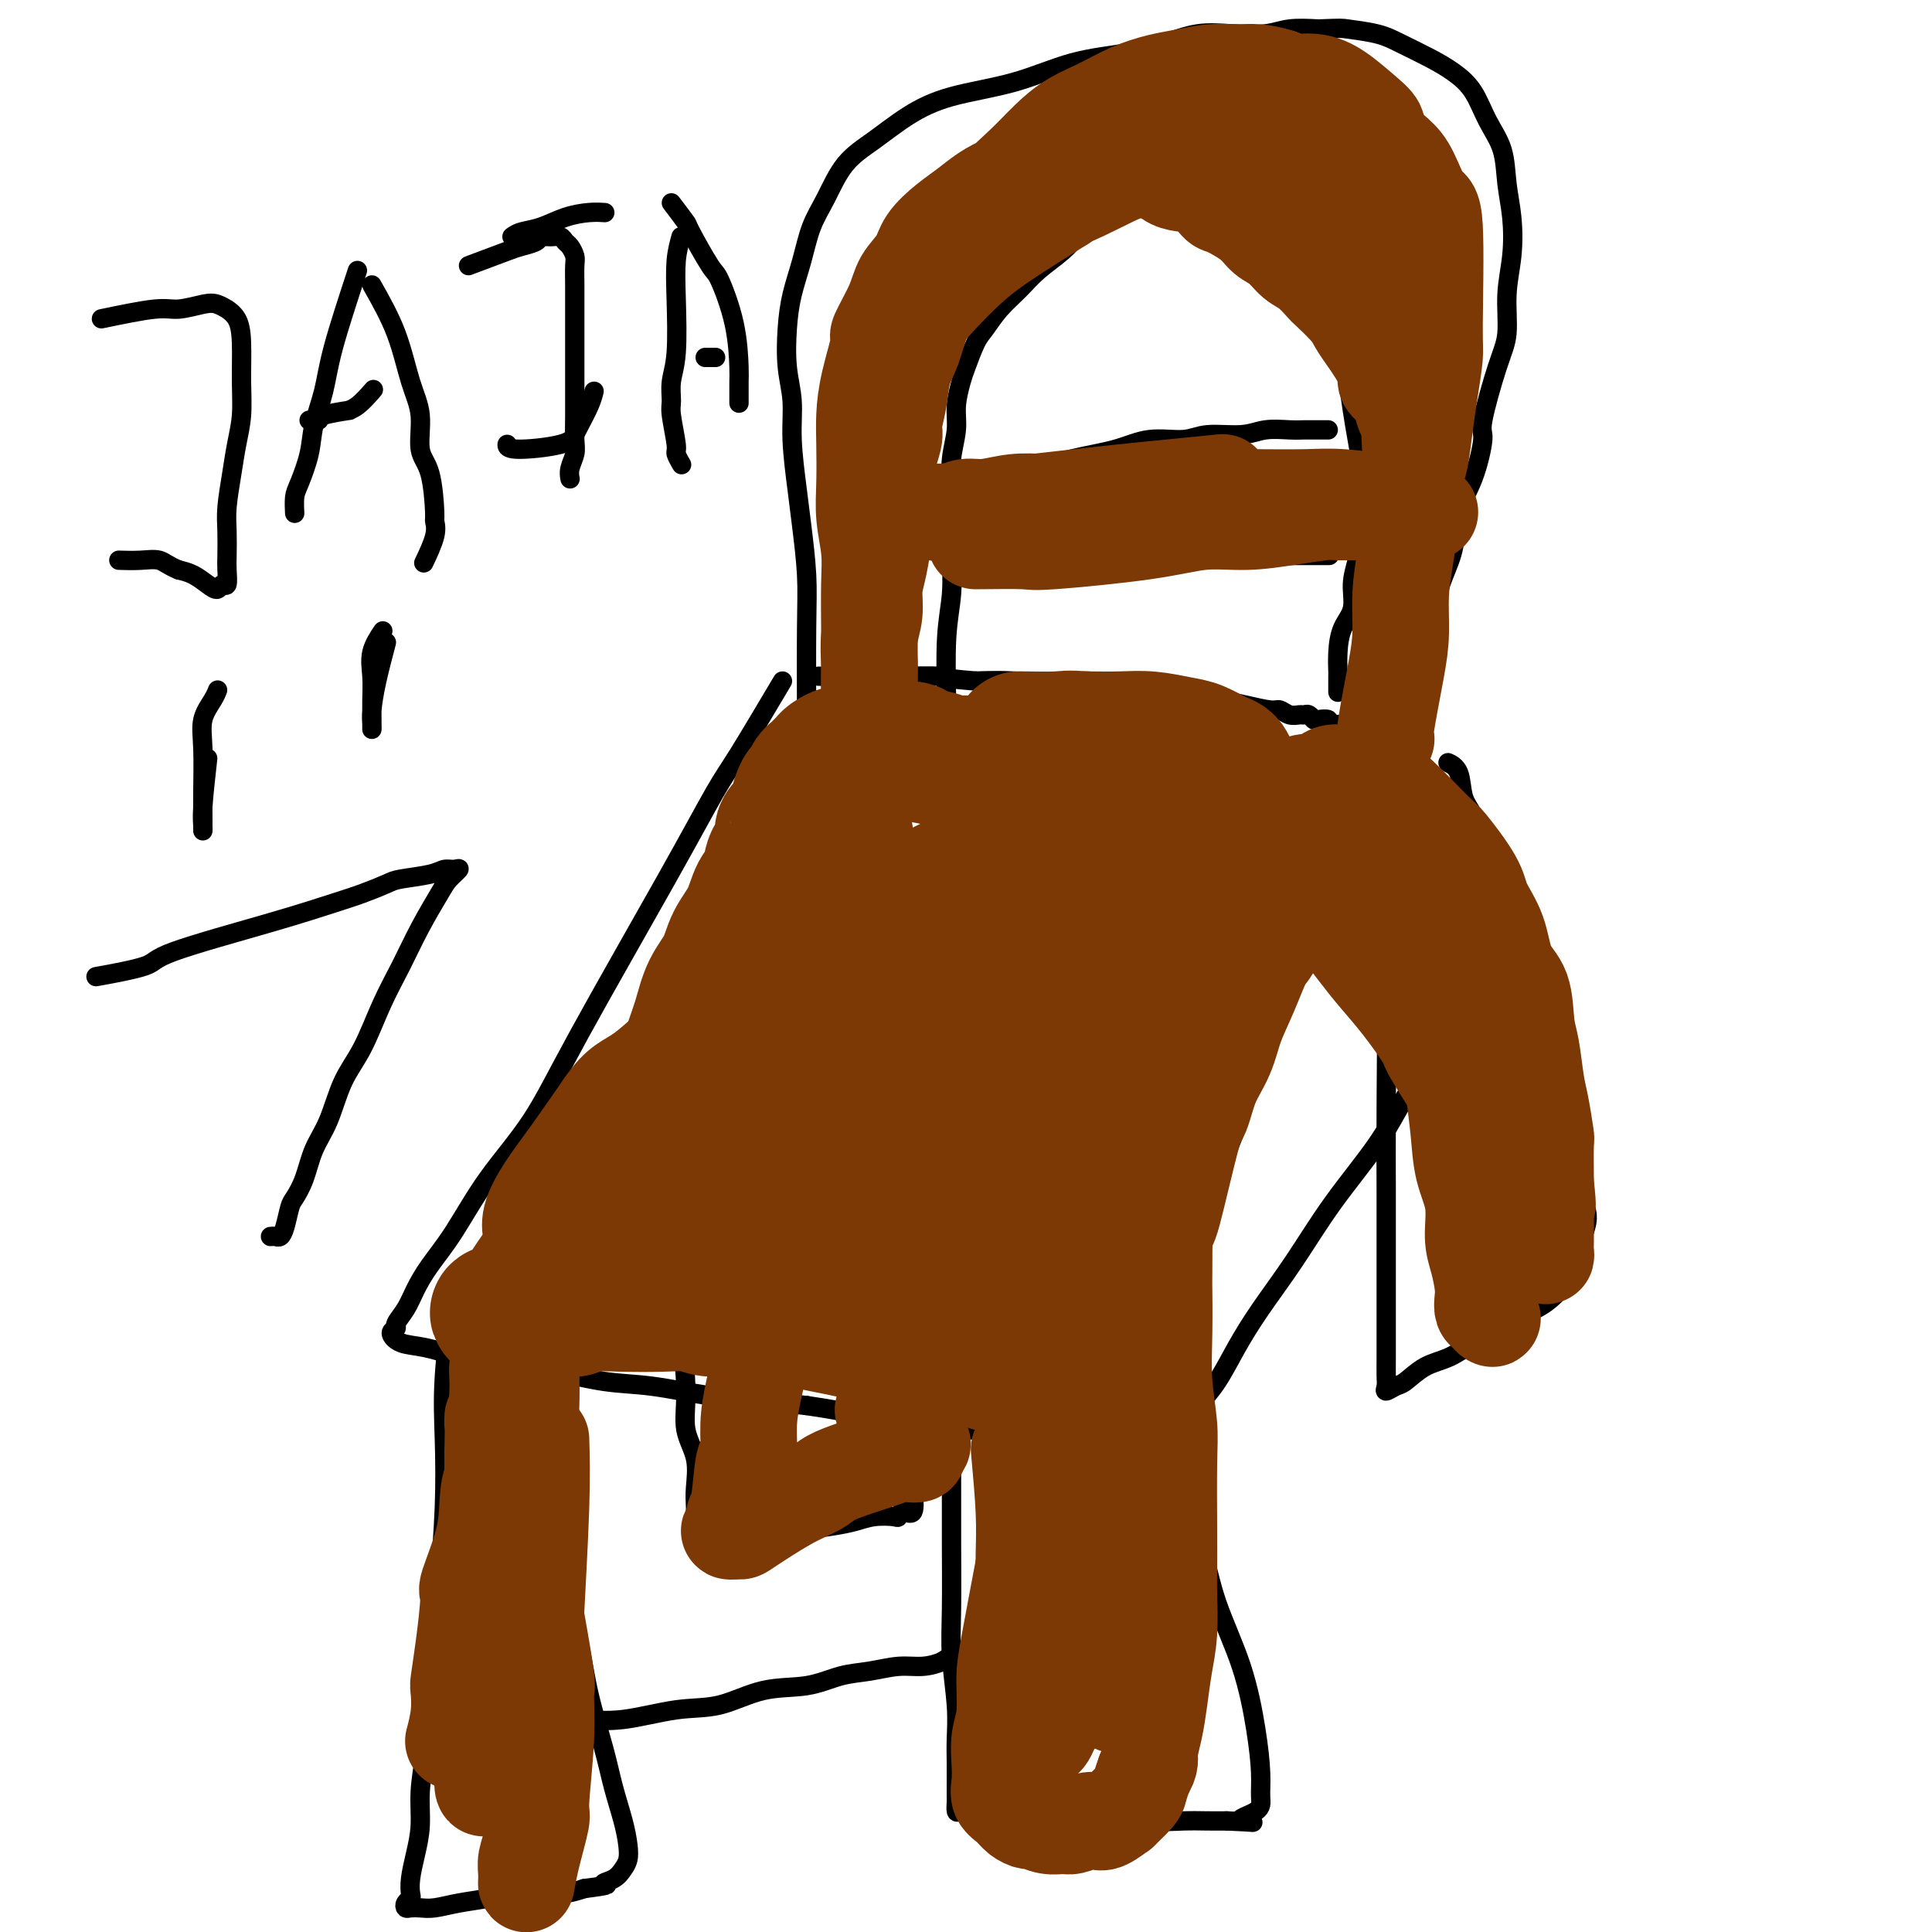 <svg viewBox='0 0 400 400' version='1.1' xmlns='http://www.w3.org/2000/svg' xmlns:xlink='http://www.w3.org/1999/xlink'><g fill='none' stroke='#000000' stroke-width='4' stroke-linecap='round' stroke-linejoin='round'><path d='M162,141c-3.412,5.753 -6.824,11.507 -9,15c-2.176,3.493 -3.115,4.726 -5,8c-1.885,3.274 -4.716,8.590 -10,18c-5.284,9.410 -13.022,22.914 -18,32c-4.978,9.086 -7.196,13.753 -10,18c-2.804,4.247 -6.193,8.075 -9,12c-2.807,3.925 -5.033,7.948 -7,11c-1.967,3.052 -3.674,5.133 -5,7c-1.326,1.867 -2.269,3.522 -3,5c-0.731,1.478 -1.250,2.781 -2,4c-0.750,1.219 -1.733,2.353 -2,3c-0.267,0.647 0.180,0.806 0,1c-0.180,0.194 -0.987,0.423 -1,1c-0.013,0.577 0.767,1.501 2,2c1.233,0.499 2.917,0.571 5,1c2.083,0.429 4.564,1.213 7,2c2.436,0.787 4.826,1.577 8,2c3.174,0.423 7.132,0.481 11,1c3.868,0.519 7.647,1.501 11,2c3.353,0.499 6.280,0.515 10,1c3.720,0.485 8.232,1.438 12,2c3.768,0.562 6.791,0.732 10,1c3.209,0.268 6.605,0.634 10,1'/><path d='M167,291c11.764,1.719 9.174,2.016 10,2c0.826,-0.016 5.069,-0.345 8,0c2.931,0.345 4.550,1.364 7,2c2.450,0.636 5.729,0.888 8,1c2.271,0.112 3.533,0.082 5,0c1.467,-0.082 3.138,-0.217 5,0c1.862,0.217 3.914,0.786 5,1c1.086,0.214 1.207,0.074 2,0c0.793,-0.074 2.257,-0.082 3,0c0.743,0.082 0.764,0.252 1,0c0.236,-0.252 0.688,-0.928 1,-1c0.312,-0.072 0.483,0.460 1,0c0.517,-0.460 1.378,-1.912 2,-3c0.622,-1.088 1.005,-1.813 2,-3c0.995,-1.187 2.602,-2.837 4,-5c1.398,-2.163 2.586,-4.839 4,-7c1.414,-2.161 3.055,-3.806 7,-12c3.945,-8.194 10.193,-22.936 13,-30c2.807,-7.064 2.171,-6.449 3,-9c0.829,-2.551 3.122,-8.267 5,-13c1.878,-4.733 3.340,-8.481 5,-12c1.660,-3.519 3.519,-6.807 5,-10c1.481,-3.193 2.586,-6.290 3,-8c0.414,-1.710 0.138,-2.033 1,-4c0.862,-1.967 2.862,-5.576 4,-8c1.138,-2.424 1.415,-3.661 2,-5c0.585,-1.339 1.477,-2.779 2,-4c0.523,-1.221 0.676,-2.224 1,-3c0.324,-0.776 0.818,-1.324 1,-2c0.182,-0.676 0.052,-1.479 0,-2c-0.052,-0.521 -0.026,-0.761 0,-1'/><path d='M287,155c6.947,-17.334 1.813,-5.169 0,-1c-1.813,4.169 -0.305,0.343 0,-1c0.305,-1.343 -0.593,-0.202 -1,0c-0.407,0.202 -0.324,-0.533 -1,-1c-0.676,-0.467 -2.113,-0.665 -3,-1c-0.887,-0.335 -1.225,-0.808 -2,-1c-0.775,-0.192 -1.986,-0.103 -3,0c-1.014,0.103 -1.830,0.220 -2,0c-0.170,-0.220 0.305,-0.777 0,-1c-0.305,-0.223 -1.390,-0.113 -2,0c-0.610,0.113 -0.743,0.227 -1,0c-0.257,-0.227 -0.636,-0.797 -1,-1c-0.364,-0.203 -0.714,-0.040 -1,0c-0.286,0.040 -0.508,-0.045 -1,0c-0.492,0.045 -1.252,0.219 -2,0c-0.748,-0.219 -1.482,-0.832 -2,-1c-0.518,-0.168 -0.819,0.109 -2,0c-1.181,-0.109 -3.243,-0.603 -5,-1c-1.757,-0.397 -3.211,-0.698 -5,-1c-1.789,-0.302 -3.915,-0.607 -6,-1c-2.085,-0.393 -4.131,-0.876 -7,-1c-2.869,-0.124 -6.563,0.111 -10,0c-3.437,-0.111 -6.618,-0.568 -10,-1c-3.382,-0.432 -6.966,-0.838 -10,-1c-3.034,-0.162 -5.517,-0.081 -8,0'/><path d='M202,141c-8.446,-0.691 -7.063,-0.917 -8,-1c-0.937,-0.083 -4.196,-0.022 -7,0c-2.804,0.022 -5.154,0.006 -7,0c-1.846,-0.006 -3.189,-0.002 -5,0c-1.811,0.002 -4.089,0.000 -5,0c-0.911,-0.000 -0.456,-0.000 0,0'/><path d='M167,150c-0.025,-7.464 -0.049,-14.927 0,-20c0.049,-5.073 0.172,-7.755 0,-11c-0.172,-3.245 -0.638,-7.054 -1,-10c-0.362,-2.946 -0.619,-5.031 -1,-8c-0.381,-2.969 -0.884,-6.823 -1,-10c-0.116,-3.177 0.157,-5.677 0,-8c-0.157,-2.323 -0.745,-4.469 -1,-7c-0.255,-2.531 -0.179,-5.448 0,-8c0.179,-2.552 0.461,-4.741 1,-7c0.539,-2.259 1.335,-4.588 2,-7c0.665,-2.412 1.200,-4.907 2,-7c0.800,-2.093 1.866,-3.786 3,-6c1.134,-2.214 2.336,-4.951 4,-7c1.664,-2.049 3.791,-3.410 6,-5c2.209,-1.590 4.500,-3.409 7,-5c2.500,-1.591 5.209,-2.954 9,-4c3.791,-1.046 8.665,-1.776 13,-3c4.335,-1.224 8.131,-2.941 12,-4c3.869,-1.059 7.812,-1.460 11,-2c3.188,-0.540 5.621,-1.220 8,-2c2.379,-0.780 4.704,-1.659 7,-2c2.296,-0.341 4.564,-0.143 7,0c2.436,0.143 5.040,0.231 7,0c1.960,-0.231 3.274,-0.780 5,-1c1.726,-0.220 3.863,-0.110 6,0'/><path d='M273,6c4.922,-0.193 4.728,-0.177 6,0c1.272,0.177 4.010,0.513 6,1c1.990,0.487 3.231,1.126 5,2c1.769,0.874 4.064,1.985 6,3c1.936,1.015 3.513,1.935 5,3c1.487,1.065 2.885,2.273 4,4c1.115,1.727 1.946,3.971 3,6c1.054,2.029 2.331,3.841 3,6c0.669,2.159 0.730,4.663 1,7c0.270,2.337 0.747,4.505 1,7c0.253,2.495 0.280,5.317 0,8c-0.280,2.683 -0.869,5.228 -1,8c-0.131,2.772 0.195,5.773 0,8c-0.195,2.227 -0.910,3.682 -2,7c-1.090,3.318 -2.553,8.501 -3,11c-0.447,2.499 0.123,2.316 0,4c-0.123,1.684 -0.940,5.237 -2,8c-1.060,2.763 -2.364,4.738 -3,7c-0.636,2.262 -0.605,4.813 -1,7c-0.395,2.187 -1.218,4.010 -2,6c-0.782,1.990 -1.524,4.146 -2,6c-0.476,1.854 -0.688,3.405 -1,5c-0.312,1.595 -0.725,3.236 -1,5c-0.275,1.764 -0.414,3.653 -1,5c-0.586,1.347 -1.621,2.151 -2,3c-0.379,0.849 -0.102,1.743 0,3c0.102,1.257 0.027,2.877 0,4c-0.027,1.123 -0.008,1.749 0,2c0.008,0.251 0.004,0.125 0,0'/><path d='M196,146c-0.113,-5.086 -0.226,-10.172 0,-14c0.226,-3.828 0.792,-6.399 1,-9c0.208,-2.601 0.060,-5.234 0,-8c-0.060,-2.766 -0.031,-5.666 0,-8c0.031,-2.334 0.064,-4.103 0,-6c-0.064,-1.897 -0.225,-3.923 0,-6c0.225,-2.077 0.837,-4.205 1,-6c0.163,-1.795 -0.123,-3.256 0,-5c0.123,-1.744 0.654,-3.772 1,-5c0.346,-1.228 0.508,-1.658 1,-3c0.492,-1.342 1.316,-3.597 2,-5c0.684,-1.403 1.229,-1.953 2,-3c0.771,-1.047 1.769,-2.589 3,-4c1.231,-1.411 2.697,-2.690 4,-4c1.303,-1.310 2.444,-2.653 4,-4c1.556,-1.347 3.529,-2.700 5,-4c1.471,-1.300 2.442,-2.546 3,-3c0.558,-0.454 0.705,-0.114 2,-1c1.295,-0.886 3.739,-2.997 5,-4c1.261,-1.003 1.341,-0.899 2,-1c0.659,-0.101 1.898,-0.409 3,-1c1.102,-0.591 2.066,-1.467 3,-2c0.934,-0.533 1.838,-0.724 3,-1c1.162,-0.276 2.581,-0.638 4,-1'/><path d='M245,38c3.729,-1.645 2.052,-0.258 2,0c-0.052,0.258 1.522,-0.614 3,-1c1.478,-0.386 2.859,-0.286 4,0c1.141,0.286 2.043,0.757 3,1c0.957,0.243 1.971,0.259 3,1c1.029,0.741 2.075,2.207 3,3c0.925,0.793 1.730,0.914 3,2c1.270,1.086 3.004,3.137 4,5c0.996,1.863 1.254,3.537 2,5c0.746,1.463 1.978,2.714 3,5c1.022,2.286 1.832,5.606 2,7c0.168,1.394 -0.305,0.861 0,3c0.305,2.139 1.388,6.952 2,10c0.612,3.048 0.753,4.333 1,6c0.247,1.667 0.599,3.715 1,6c0.401,2.285 0.849,4.805 1,7c0.151,2.195 0.004,4.064 0,6c-0.004,1.936 0.136,3.938 0,6c-0.136,2.062 -0.548,4.186 -1,6c-0.452,1.814 -0.944,3.320 -1,5c-0.056,1.680 0.325,3.533 0,5c-0.325,1.467 -1.355,2.548 -2,4c-0.645,1.452 -0.905,3.275 -1,5c-0.095,1.725 -0.025,3.352 0,4c0.025,0.648 0.007,0.318 0,1c-0.007,0.682 -0.002,2.376 0,3c0.002,0.624 0.001,0.178 0,0c-0.001,-0.178 -0.000,-0.089 0,0'/><path d='M212,98c3.370,-1.104 6.740,-2.209 10,-3c3.260,-0.791 6.409,-1.269 9,-2c2.591,-0.731 4.624,-1.716 7,-2c2.376,-0.284 5.094,0.134 7,0c1.906,-0.134 3.000,-0.821 5,-1c2.000,-0.179 4.906,0.148 7,0c2.094,-0.148 3.377,-0.772 5,-1c1.623,-0.228 3.587,-0.061 5,0c1.413,0.061 2.274,0.016 3,0c0.726,-0.016 1.318,-0.004 2,0c0.682,0.004 1.453,0.001 2,0c0.547,-0.001 0.871,-0.000 1,0c0.129,0.000 0.065,0.000 0,0'/><path d='M189,113c5.084,0.309 10.167,0.619 14,1c3.833,0.381 6.414,0.834 10,1c3.586,0.166 8.176,0.044 12,0c3.824,-0.044 6.883,-0.012 10,0c3.117,0.012 6.292,0.003 9,0c2.708,-0.003 4.948,-0.001 7,0c2.052,0.001 3.916,0.000 6,0c2.084,-0.000 4.387,-0.000 6,0c1.613,0.000 2.535,0.000 4,0c1.465,-0.000 3.471,-0.000 5,0c1.529,0.000 2.580,0.000 3,0c0.420,-0.000 0.210,-0.000 0,0'/><path d='M94,267c-0.839,6.460 -1.678,12.921 -2,18c-0.322,5.079 -0.128,8.778 0,13c0.128,4.222 0.189,8.969 0,14c-0.189,5.031 -0.629,10.346 -1,15c-0.371,4.654 -0.673,8.648 -1,13c-0.327,4.352 -0.679,9.061 -1,13c-0.321,3.939 -0.612,7.106 -1,10c-0.388,2.894 -0.875,5.514 -1,8c-0.125,2.486 0.111,4.837 0,7c-0.111,2.163 -0.569,4.137 -1,6c-0.431,1.863 -0.834,3.613 -1,5c-0.166,1.387 -0.095,2.410 0,3c0.095,0.590 0.213,0.746 0,1c-0.213,0.254 -0.757,0.605 -1,1c-0.243,0.395 -0.185,0.835 0,1c0.185,0.165 0.495,0.056 1,0c0.505,-0.056 1.203,-0.057 2,0c0.797,0.057 1.692,0.173 3,0c1.308,-0.173 3.028,-0.634 5,-1c1.972,-0.366 4.197,-0.637 6,-1c1.803,-0.363 3.184,-0.819 5,-1c1.816,-0.181 4.066,-0.087 6,0c1.934,0.087 3.553,0.168 5,0c1.447,-0.168 2.724,-0.584 4,-1'/><path d='M121,391c6.537,-0.811 4.379,-0.838 4,-1c-0.379,-0.162 1.021,-0.459 2,-1c0.979,-0.541 1.538,-1.325 2,-2c0.462,-0.675 0.826,-1.242 1,-2c0.174,-0.758 0.156,-1.707 0,-3c-0.156,-1.293 -0.450,-2.931 -1,-5c-0.550,-2.069 -1.356,-4.571 -2,-7c-0.644,-2.429 -1.127,-4.787 -2,-8c-0.873,-3.213 -2.136,-7.282 -3,-11c-0.864,-3.718 -1.330,-7.084 -2,-10c-0.670,-2.916 -1.545,-5.380 -2,-8c-0.455,-2.620 -0.490,-5.395 -1,-8c-0.510,-2.605 -1.496,-5.042 -2,-7c-0.504,-1.958 -0.527,-3.439 -1,-6c-0.473,-2.561 -1.395,-6.202 -2,-8c-0.605,-1.798 -0.894,-1.753 -1,-2c-0.106,-0.247 -0.030,-0.785 0,-1c0.030,-0.215 0.015,-0.108 0,0'/><path d='M197,289c0.002,5.539 0.004,11.078 0,16c-0.004,4.922 -0.015,9.229 0,14c0.015,4.771 0.057,10.008 0,14c-0.057,3.992 -0.211,6.738 0,10c0.211,3.262 0.789,7.039 1,10c0.211,2.961 0.057,5.104 0,7c-0.057,1.896 -0.015,3.543 0,5c0.015,1.457 0.004,2.724 0,4c-0.004,1.276 0.001,2.563 0,3c-0.001,0.437 -0.007,0.026 0,0c0.007,-0.026 0.027,0.333 0,1c-0.027,0.667 -0.102,1.643 0,2c0.102,0.357 0.380,0.095 1,0c0.620,-0.095 1.581,-0.021 3,0c1.419,0.021 3.297,-0.009 5,0c1.703,0.009 3.230,0.059 5,0c1.770,-0.059 3.781,-0.226 6,0c2.219,0.226 4.645,0.845 7,1c2.355,0.155 4.639,-0.155 7,0c2.361,0.155 4.798,0.773 7,1c2.202,0.227 4.170,0.061 6,0c1.830,-0.061 3.523,-0.017 5,0c1.477,0.017 2.739,0.009 4,0'/><path d='M254,377c9.176,0.396 4.117,0.388 3,0c-1.117,-0.388 1.708,-1.154 3,-2c1.292,-0.846 1.051,-1.772 1,-3c-0.051,-1.228 0.086,-2.758 0,-5c-0.086,-2.242 -0.397,-5.196 -1,-9c-0.603,-3.804 -1.499,-8.459 -3,-13c-1.501,-4.541 -3.606,-8.967 -5,-13c-1.394,-4.033 -2.075,-7.672 -3,-11c-0.925,-3.328 -2.094,-6.343 -3,-10c-0.906,-3.657 -1.549,-7.954 -2,-11c-0.451,-3.046 -0.710,-4.841 -1,-7c-0.290,-2.159 -0.613,-4.683 -1,-7c-0.387,-2.317 -0.840,-4.428 -1,-6c-0.160,-1.572 -0.029,-2.603 0,-4c0.029,-1.397 -0.044,-3.158 0,-4c0.044,-0.842 0.204,-0.765 0,-1c-0.204,-0.235 -0.773,-0.781 -1,-1c-0.227,-0.219 -0.114,-0.109 0,0'/><path d='M285,165c0.309,7.723 0.619,15.447 1,22c0.381,6.553 0.834,11.936 1,19c0.166,7.064 0.044,15.809 0,23c-0.044,7.191 -0.012,12.828 0,18c0.012,5.172 0.003,9.879 0,14c-0.003,4.121 -0.000,7.657 0,10c0.000,2.343 -0.002,3.494 0,5c0.002,1.506 0.007,3.367 0,5c-0.007,1.633 -0.025,3.039 0,4c0.025,0.961 0.095,1.477 0,2c-0.095,0.523 -0.354,1.053 0,1c0.354,-0.053 1.321,-0.688 2,-1c0.679,-0.312 1.070,-0.300 2,-1c0.930,-0.700 2.401,-2.113 4,-3c1.599,-0.887 3.327,-1.249 5,-2c1.673,-0.751 3.290,-1.891 5,-3c1.710,-1.109 3.511,-2.187 5,-3c1.489,-0.813 2.665,-1.361 4,-2c1.335,-0.639 2.830,-1.370 4,-2c1.170,-0.630 2.015,-1.158 3,-2c0.985,-0.842 2.109,-1.999 3,-3c0.891,-1.001 1.547,-1.846 2,-3c0.453,-1.154 0.701,-2.615 1,-4c0.299,-1.385 0.650,-2.692 1,-4'/><path d='M328,255c1.130,-3.177 0.454,-4.120 0,-6c-0.454,-1.880 -0.688,-4.695 -1,-7c-0.312,-2.305 -0.702,-4.098 -1,-6c-0.298,-1.902 -0.503,-3.913 -1,-6c-0.497,-2.087 -1.287,-4.251 -2,-6c-0.713,-1.749 -1.350,-3.083 -2,-5c-0.650,-1.917 -1.314,-4.416 -2,-7c-0.686,-2.584 -1.395,-5.252 -2,-8c-0.605,-2.748 -1.106,-5.575 -2,-8c-0.894,-2.425 -2.180,-4.446 -3,-7c-0.820,-2.554 -1.174,-5.640 -2,-8c-0.826,-2.360 -2.124,-3.995 -3,-6c-0.876,-2.005 -1.332,-4.380 -2,-6c-0.668,-1.620 -1.550,-2.486 -2,-4c-0.450,-1.514 -0.467,-3.677 -1,-5c-0.533,-1.323 -1.581,-1.807 -2,-2c-0.419,-0.193 -0.210,-0.097 0,0'/><path d='M141,275c0.483,4.728 0.967,9.457 1,13c0.033,3.543 -0.383,5.901 0,8c0.383,2.099 1.566,3.940 2,6c0.434,2.060 0.121,4.341 0,6c-0.121,1.659 -0.048,2.697 0,4c0.048,1.303 0.073,2.871 0,4c-0.073,1.129 -0.244,1.820 0,2c0.244,0.180 0.903,-0.151 1,0c0.097,0.151 -0.367,0.784 0,1c0.367,0.216 1.567,0.016 3,0c1.433,-0.016 3.100,0.150 5,0c1.900,-0.150 4.033,-0.618 6,-1c1.967,-0.382 3.767,-0.677 6,-1c2.233,-0.323 4.899,-0.674 7,-1c2.101,-0.326 3.637,-0.628 5,-1c1.363,-0.372 2.555,-0.814 4,-1c1.445,-0.186 3.144,-0.115 4,0c0.856,0.115 0.868,0.276 1,0c0.132,-0.276 0.382,-0.989 1,-1c0.618,-0.011 1.602,0.679 2,0c0.398,-0.679 0.210,-2.728 0,-4c-0.210,-1.272 -0.441,-1.765 -1,-3c-0.559,-1.235 -1.445,-3.210 -2,-5c-0.555,-1.790 -0.777,-3.395 -1,-5'/><path d='M185,296c-1.193,-3.507 -2.175,-3.775 -3,-5c-0.825,-1.225 -1.491,-3.407 -2,-5c-0.509,-1.593 -0.860,-2.598 -1,-3c-0.140,-0.402 -0.070,-0.201 0,0'/><path d='M111,356c3.060,-0.059 6.121,-0.118 9,0c2.879,0.118 5.577,0.412 9,0c3.423,-0.412 7.572,-1.529 11,-2c3.428,-0.471 6.134,-0.297 9,-1c2.866,-0.703 5.893,-2.283 9,-3c3.107,-0.717 6.294,-0.570 9,-1c2.706,-0.430 4.931,-1.439 7,-2c2.069,-0.561 3.981,-0.676 6,-1c2.019,-0.324 4.145,-0.856 6,-1c1.855,-0.144 3.439,0.101 5,0c1.561,-0.101 3.098,-0.549 4,-1c0.902,-0.451 1.170,-0.904 2,-1c0.830,-0.096 2.224,0.167 3,0c0.776,-0.167 0.936,-0.762 1,-1c0.064,-0.238 0.032,-0.119 0,0'/><path d='M298,216c-2.500,3.801 -5.000,7.603 -7,11c-2.000,3.397 -3.500,6.391 -6,10c-2.500,3.609 -5.998,7.833 -9,12c-3.002,4.167 -5.506,8.277 -8,12c-2.494,3.723 -4.977,7.059 -7,10c-2.023,2.941 -3.588,5.487 -5,8c-1.412,2.513 -2.673,4.992 -4,7c-1.327,2.008 -2.720,3.543 -4,5c-1.280,1.457 -2.446,2.834 -3,4c-0.554,1.166 -0.495,2.122 -1,3c-0.505,0.878 -1.573,1.680 -2,2c-0.427,0.320 -0.214,0.160 0,0'/></g>
<g fill='none' stroke='#7C3805' stroke-width='28' stroke-linecap='round' stroke-linejoin='round'><path d='M202,192c-1.344,2.640 -2.687,5.279 -4,8c-1.313,2.721 -2.594,5.523 -4,8c-1.406,2.477 -2.937,4.630 -4,7c-1.063,2.370 -1.660,4.956 -2,7c-0.340,2.044 -0.425,3.545 -1,5c-0.575,1.455 -1.641,2.863 -2,4c-0.359,1.137 -0.010,2.003 0,3c0.010,0.997 -0.319,2.125 0,3c0.319,0.875 1.288,1.498 2,2c0.712,0.502 1.169,0.884 2,1c0.831,0.116 2.037,-0.033 3,0c0.963,0.033 1.683,0.247 3,0c1.317,-0.247 3.230,-0.957 5,-2c1.770,-1.043 3.398,-2.419 5,-4c1.602,-1.581 3.179,-3.367 5,-5c1.821,-1.633 3.885,-3.114 5,-5c1.115,-1.886 1.279,-4.177 2,-6c0.721,-1.823 1.998,-3.179 3,-5c1.002,-1.821 1.728,-4.108 2,-6c0.272,-1.892 0.092,-3.388 0,-5c-0.092,-1.612 -0.094,-3.341 0,-5c0.094,-1.659 0.283,-3.249 0,-5c-0.283,-1.751 -1.038,-3.664 -2,-5c-0.962,-1.336 -2.132,-2.096 -3,-3c-0.868,-0.904 -1.434,-1.952 -2,-3'/><path d='M215,181c-1.841,-1.875 -2.945,-1.061 -4,-1c-1.055,0.061 -2.061,-0.631 -3,-1c-0.939,-0.369 -1.811,-0.415 -3,0c-1.189,0.415 -2.695,1.292 -4,2c-1.305,0.708 -2.407,1.246 -4,2c-1.593,0.754 -3.675,1.723 -5,3c-1.325,1.277 -1.891,2.863 -3,4c-1.109,1.137 -2.761,1.825 -4,3c-1.239,1.175 -2.064,2.836 -3,4c-0.936,1.164 -1.983,1.832 -3,3c-1.017,1.168 -2.003,2.838 -3,4c-0.997,1.162 -2.003,1.818 -3,3c-0.997,1.182 -1.985,2.891 -3,4c-1.015,1.109 -2.057,1.617 -3,3c-0.943,1.383 -1.787,3.640 -3,5c-1.213,1.360 -2.795,1.823 -4,3c-1.205,1.177 -2.034,3.069 -3,5c-0.966,1.931 -2.069,3.900 -3,5c-0.931,1.100 -1.691,1.330 -3,3c-1.309,1.670 -3.168,4.780 -4,6c-0.832,1.220 -0.638,0.551 -1,1c-0.362,0.449 -1.280,2.018 -2,3c-0.720,0.982 -1.240,1.378 -2,2c-0.760,0.622 -1.758,1.470 -2,2c-0.242,0.530 0.271,0.743 0,1c-0.271,0.257 -1.327,0.559 -2,1c-0.673,0.441 -0.962,1.022 -1,1c-0.038,-0.022 0.175,-0.645 0,-1c-0.175,-0.355 -0.740,-0.442 -1,-1c-0.260,-0.558 -0.217,-1.588 0,-3c0.217,-1.412 0.609,-3.206 1,-5'/><path d='M137,242c-0.250,-2.249 -0.376,-3.373 0,-5c0.376,-1.627 1.254,-3.757 2,-6c0.746,-2.243 1.359,-4.598 2,-7c0.641,-2.402 1.311,-4.851 2,-7c0.689,-2.149 1.396,-3.998 2,-6c0.604,-2.002 1.106,-4.157 2,-6c0.894,-1.843 2.180,-3.374 3,-5c0.820,-1.626 1.174,-3.349 2,-5c0.826,-1.651 2.124,-3.232 3,-5c0.876,-1.768 1.329,-3.723 2,-5c0.671,-1.277 1.559,-1.875 2,-3c0.441,-1.125 0.434,-2.778 1,-4c0.566,-1.222 1.706,-2.013 2,-3c0.294,-0.987 -0.258,-2.170 0,-3c0.258,-0.830 1.326,-1.306 2,-2c0.674,-0.694 0.954,-1.604 1,-2c0.046,-0.396 -0.142,-0.277 0,-1c0.142,-0.723 0.615,-2.288 1,-3c0.385,-0.712 0.681,-0.572 1,-1c0.319,-0.428 0.662,-1.424 1,-2c0.338,-0.576 0.672,-0.733 1,-1c0.328,-0.267 0.651,-0.645 1,-1c0.349,-0.355 0.725,-0.687 1,-1c0.275,-0.313 0.448,-0.606 1,-1c0.552,-0.394 1.484,-0.890 2,-1c0.516,-0.110 0.617,0.167 1,0c0.383,-0.167 1.047,-0.777 2,-1c0.953,-0.223 2.194,-0.060 3,0c0.806,0.060 1.179,0.016 2,0c0.821,-0.016 2.092,-0.005 3,0c0.908,0.005 1.454,0.002 2,0'/><path d='M187,155c2.795,-0.126 2.284,0.557 3,1c0.716,0.443 2.660,0.644 4,1c1.340,0.356 2.077,0.868 3,1c0.923,0.132 2.031,-0.116 3,0c0.969,0.116 1.799,0.594 3,1c1.201,0.406 2.772,0.739 4,1c1.228,0.261 2.114,0.451 3,1c0.886,0.549 1.773,1.457 3,2c1.227,0.543 2.793,0.723 4,1c1.207,0.277 2.056,0.653 3,1c0.944,0.347 1.985,0.666 3,1c1.015,0.334 2.004,0.682 3,1c0.996,0.318 1.999,0.605 3,1c1.001,0.395 2.001,0.898 3,1c0.999,0.102 1.997,-0.198 3,0c1.003,0.198 2.010,0.894 3,1c0.990,0.106 1.961,-0.378 3,0c1.039,0.378 2.145,1.618 3,2c0.855,0.382 1.460,-0.095 3,0c1.540,0.095 4.017,0.762 5,1c0.983,0.238 0.473,0.049 1,0c0.527,-0.049 2.091,0.043 3,0c0.909,-0.043 1.165,-0.222 2,0c0.835,0.222 2.251,0.843 3,1c0.749,0.157 0.830,-0.151 1,0c0.170,0.151 0.427,0.762 1,1c0.573,0.238 1.462,0.102 2,0c0.538,-0.102 0.725,-0.172 1,0c0.275,0.172 0.637,0.586 1,1'/><path d='M267,176c12.363,3.381 3.272,1.332 0,1c-3.272,-0.332 -0.725,1.052 0,2c0.725,0.948 -0.372,1.458 -1,2c-0.628,0.542 -0.786,1.114 -1,2c-0.214,0.886 -0.483,2.086 -1,3c-0.517,0.914 -1.283,1.541 -2,3c-0.717,1.459 -1.384,3.750 -2,5c-0.616,1.250 -1.180,1.458 -2,3c-0.820,1.542 -1.897,4.417 -3,7c-1.103,2.583 -2.233,4.873 -3,7c-0.767,2.127 -1.173,4.089 -2,6c-0.827,1.911 -2.077,3.769 -3,6c-0.923,2.231 -1.518,4.835 -2,6c-0.482,1.165 -0.850,0.891 -2,5c-1.150,4.109 -3.082,12.600 -4,16c-0.918,3.400 -0.823,1.708 -1,2c-0.177,0.292 -0.625,2.566 -1,5c-0.375,2.434 -0.677,5.027 -1,6c-0.323,0.973 -0.669,0.325 -1,1c-0.331,0.675 -0.648,2.673 -1,4c-0.352,1.327 -0.738,1.984 -1,3c-0.262,1.016 -0.399,2.390 -1,4c-0.601,1.610 -1.666,3.454 -2,4c-0.334,0.546 0.063,-0.208 0,0c-0.063,0.208 -0.586,1.376 -1,2c-0.414,0.624 -0.719,0.703 -1,1c-0.281,0.297 -0.537,0.811 -1,1c-0.463,0.189 -1.132,0.054 -2,0c-0.868,-0.054 -1.934,-0.027 -3,0'/><path d='M222,283c-1.211,0.364 -1.239,0.774 -2,1c-0.761,0.226 -2.256,0.266 -3,0c-0.744,-0.266 -0.737,-0.840 -2,-1c-1.263,-0.160 -3.795,0.093 -6,0c-2.205,-0.093 -4.081,-0.531 -5,-1c-0.919,-0.469 -0.880,-0.970 -2,-1c-1.120,-0.030 -3.397,0.409 -5,0c-1.603,-0.409 -2.532,-1.668 -4,-2c-1.468,-0.332 -3.477,0.262 -5,0c-1.523,-0.262 -2.561,-1.380 -4,-2c-1.439,-0.620 -3.280,-0.743 -5,-1c-1.720,-0.257 -3.319,-0.647 -5,-1c-1.681,-0.353 -3.443,-0.668 -5,-1c-1.557,-0.332 -2.907,-0.681 -5,-1c-2.093,-0.319 -4.927,-0.607 -7,-1c-2.073,-0.393 -3.384,-0.890 -5,-1c-1.616,-0.110 -3.535,0.166 -5,0c-1.465,-0.166 -2.475,-0.773 -4,-1c-1.525,-0.227 -3.563,-0.075 -6,0c-2.437,0.075 -5.271,0.073 -8,0c-2.729,-0.073 -5.353,-0.217 -7,0c-1.647,0.217 -2.318,0.794 -3,1c-0.682,0.206 -1.377,0.041 -2,0c-0.623,-0.041 -1.175,0.041 -2,0c-0.825,-0.041 -1.922,-0.207 -3,0c-1.078,0.207 -2.136,0.786 -3,1c-0.864,0.214 -1.532,0.061 -2,0c-0.468,-0.061 -0.734,-0.031 -1,0'/><path d='M106,272c-5.774,0.087 -1.709,-0.696 0,-1c1.709,-0.304 1.060,-0.129 2,-2c0.940,-1.871 3.468,-5.790 7,-10c3.532,-4.210 8.068,-8.713 12,-13c3.932,-4.287 7.259,-8.360 10,-12c2.741,-3.640 4.897,-6.848 7,-10c2.103,-3.152 4.155,-6.248 6,-9c1.845,-2.752 3.485,-5.161 5,-7c1.515,-1.839 2.906,-3.108 4,-5c1.094,-1.892 1.893,-4.408 3,-6c1.107,-1.592 2.523,-2.261 3,-3c0.477,-0.739 0.014,-1.548 0,-2c-0.014,-0.452 0.422,-0.549 1,-1c0.578,-0.451 1.297,-1.258 1,-1c-0.297,0.258 -1.609,1.581 -2,2c-0.391,0.419 0.141,-0.065 -3,5c-3.141,5.065 -9.955,15.680 -14,22c-4.045,6.320 -5.321,8.345 -6,10c-0.679,1.655 -0.759,2.939 -2,6c-1.241,3.061 -3.642,7.900 -5,11c-1.358,3.100 -1.673,4.460 -2,5c-0.327,0.540 -0.665,0.261 -1,1c-0.335,0.739 -0.667,2.497 0,2c0.667,-0.497 2.334,-3.248 4,-6'/><path d='M136,248c3.693,-6.583 10.927,-20.042 14,-26c3.073,-5.958 1.986,-4.415 4,-8c2.014,-3.585 7.129,-12.297 10,-17c2.871,-4.703 3.497,-5.398 4,-7c0.503,-1.602 0.882,-4.111 2,-7c1.118,-2.889 2.975,-6.158 4,-8c1.025,-1.842 1.217,-2.256 1,-2c-0.217,0.256 -0.844,1.181 -2,4c-1.156,2.819 -2.839,7.530 -4,11c-1.161,3.470 -1.798,5.699 -4,11c-2.202,5.301 -5.970,13.674 -8,20c-2.030,6.326 -2.324,10.606 -3,13c-0.676,2.394 -1.734,2.902 -2,5c-0.266,2.098 0.262,5.786 0,9c-0.262,3.214 -1.312,5.954 -1,9c0.312,3.046 1.985,6.399 3,8c1.015,1.601 1.370,1.452 2,1c0.630,-0.452 1.533,-1.206 4,-4c2.467,-2.794 6.496,-7.630 11,-13c4.504,-5.370 9.483,-11.276 14,-18c4.517,-6.724 8.572,-14.267 12,-20c3.428,-5.733 6.228,-9.658 8,-12c1.772,-2.342 2.516,-3.102 4,-5c1.484,-1.898 3.707,-4.934 5,-7c1.293,-2.066 1.655,-3.162 2,-4c0.345,-0.838 0.672,-1.419 1,-2'/><path d='M217,179c5.224,-8.054 2.285,-3.189 1,-1c-1.285,2.189 -0.916,1.704 -1,2c-0.084,0.296 -0.620,1.374 -2,4c-1.380,2.626 -3.605,6.799 -6,11c-2.395,4.201 -4.961,8.430 -7,13c-2.039,4.570 -3.550,9.480 -5,14c-1.450,4.520 -2.837,8.649 -4,12c-1.163,3.351 -2.102,5.923 -3,10c-0.898,4.077 -1.756,9.658 -2,12c-0.244,2.342 0.127,1.446 0,3c-0.127,1.554 -0.753,5.560 -1,8c-0.247,2.440 -0.114,3.314 0,4c0.114,0.686 0.210,1.182 0,2c-0.210,0.818 -0.724,1.956 0,2c0.724,0.044 2.687,-1.008 3,-1c0.313,0.008 -1.024,1.074 1,-2c2.024,-3.074 7.410,-10.288 12,-16c4.590,-5.712 8.383,-9.920 12,-15c3.617,-5.080 7.056,-11.031 10,-16c2.944,-4.969 5.392,-8.955 7,-11c1.608,-2.045 2.375,-2.150 3,-3c0.625,-0.850 1.109,-2.446 2,-4c0.891,-1.554 2.189,-3.067 3,-4c0.811,-0.933 1.135,-1.288 1,-1c-0.135,0.288 -0.729,1.218 -1,2c-0.271,0.782 -0.219,1.417 -1,3c-0.781,1.583 -2.395,4.115 -4,7c-1.605,2.885 -3.201,6.123 -5,10c-1.799,3.877 -3.800,8.393 -5,11c-1.200,2.607 -1.600,3.303 -2,4'/><path d='M223,239c-3.214,6.678 -2.749,5.375 -3,6c-0.251,0.625 -1.218,3.180 -2,5c-0.782,1.820 -1.379,2.905 -2,4c-0.621,1.095 -1.265,2.199 -1,2c0.265,-0.199 1.438,-1.702 3,-4c1.562,-2.298 3.511,-5.390 5,-8c1.489,-2.610 2.518,-4.739 5,-9c2.482,-4.261 6.418,-10.654 9,-15c2.582,-4.346 3.808,-6.646 5,-9c1.192,-2.354 2.348,-4.762 4,-8c1.652,-3.238 3.801,-7.305 5,-10c1.199,-2.695 1.450,-4.020 2,-6c0.550,-1.980 1.401,-4.617 2,-7c0.599,-2.383 0.946,-4.511 1,-5c0.054,-0.489 -0.185,0.662 0,-1c0.185,-1.662 0.793,-6.136 1,-8c0.207,-1.864 0.014,-1.119 0,-1c-0.014,0.119 0.150,-0.387 0,-1c-0.150,-0.613 -0.613,-1.334 -1,-2c-0.387,-0.666 -0.699,-1.277 -1,-2c-0.301,-0.723 -0.592,-1.556 -1,-2c-0.408,-0.444 -0.932,-0.497 -2,-1c-1.068,-0.503 -2.681,-1.455 -4,-2c-1.319,-0.545 -2.343,-0.682 -4,-1c-1.657,-0.318 -3.946,-0.816 -6,-1c-2.054,-0.184 -3.873,-0.052 -6,0c-2.127,0.052 -4.564,0.026 -7,0'/><path d='M225,153c-4.500,-0.310 -4.250,-0.083 -6,0c-1.750,0.083 -5.500,0.024 -7,0c-1.500,-0.024 -0.750,-0.012 0,0'/></g>
<g fill='none' stroke='#7C3805' stroke-width='20' stroke-linecap='round' stroke-linejoin='round'><path d='M211,300c0.422,4.647 0.844,9.295 1,13c0.156,3.705 0.046,6.469 0,9c-0.046,2.531 -0.026,4.831 0,7c0.026,2.169 0.060,4.208 0,6c-0.060,1.792 -0.214,3.337 0,5c0.214,1.663 0.797,3.443 1,5c0.203,1.557 0.026,2.889 0,4c-0.026,1.111 0.097,1.999 0,3c-0.097,1.001 -0.415,2.115 0,3c0.415,0.885 1.565,1.541 2,2c0.435,0.459 0.157,0.720 0,1c-0.157,0.280 -0.194,0.578 0,1c0.194,0.422 0.618,0.967 1,1c0.382,0.033 0.721,-0.448 1,-1c0.279,-0.552 0.499,-1.177 1,-2c0.501,-0.823 1.284,-1.843 2,-3c0.716,-1.157 1.366,-2.449 2,-4c0.634,-1.551 1.251,-3.359 2,-5c0.749,-1.641 1.630,-3.116 2,-5c0.370,-1.884 0.229,-4.179 1,-6c0.771,-1.821 2.454,-3.169 3,-5c0.546,-1.831 -0.045,-4.147 0,-6c0.045,-1.853 0.727,-3.244 1,-5c0.273,-1.756 0.136,-3.878 0,-6'/><path d='M231,312c0.229,-3.711 0.300,-4.490 0,-6c-0.300,-1.510 -0.973,-3.751 -1,-5c-0.027,-1.249 0.592,-1.507 0,-3c-0.592,-1.493 -2.393,-4.221 -3,-6c-0.607,-1.779 -0.019,-2.608 0,-3c0.019,-0.392 -0.531,-0.345 -1,-1c-0.469,-0.655 -0.858,-2.011 -1,-2c-0.142,0.011 -0.038,1.389 0,2c0.038,0.611 0.010,0.454 0,1c-0.010,0.546 -0.004,1.795 0,4c0.004,2.205 0.004,5.365 0,8c-0.004,2.635 -0.012,4.745 0,7c0.012,2.255 0.045,4.654 0,7c-0.045,2.346 -0.167,4.639 0,7c0.167,2.361 0.623,4.791 1,7c0.377,2.209 0.674,4.197 1,6c0.326,1.803 0.679,3.420 1,5c0.321,1.580 0.608,3.122 1,5c0.392,1.878 0.890,4.091 1,5c0.110,0.909 -0.167,0.514 0,1c0.167,0.486 0.778,1.852 1,2c0.222,0.148 0.055,-0.924 0,-2c-0.055,-1.076 0.001,-2.158 0,-4c-0.001,-1.842 -0.060,-4.445 0,-7c0.060,-2.555 0.237,-5.063 0,-8c-0.237,-2.937 -0.890,-6.304 -1,-9c-0.110,-2.696 0.321,-4.723 0,-7c-0.321,-2.277 -1.394,-4.805 -2,-7c-0.606,-2.195 -0.745,-4.056 -1,-6c-0.255,-1.944 -0.628,-3.972 -1,-6'/><path d='M226,297c-1.012,-9.351 -1.041,-4.728 -1,-4c0.041,0.728 0.150,-2.438 0,-4c-0.150,-1.562 -0.561,-1.518 -1,-1c-0.439,0.518 -0.905,1.511 -1,3c-0.095,1.489 0.182,3.474 0,6c-0.182,2.526 -0.823,5.593 -1,9c-0.177,3.407 0.110,7.155 0,9c-0.110,1.845 -0.618,1.787 -1,4c-0.382,2.213 -0.638,6.696 -1,10c-0.362,3.304 -0.828,5.428 -1,7c-0.172,1.572 -0.049,2.592 0,3c0.049,0.408 0.025,0.204 0,0'/><path d='M112,298c0.111,3.621 0.222,7.241 0,14c-0.222,6.759 -0.778,16.655 -1,21c-0.222,4.345 -0.111,3.137 0,7c0.111,3.863 0.222,12.795 0,18c-0.222,5.205 -0.777,6.681 -1,9c-0.223,2.319 -0.113,5.479 0,8c0.113,2.521 0.228,4.402 0,6c-0.228,1.598 -0.799,2.915 -1,4c-0.201,1.085 -0.030,1.940 0,3c0.030,1.060 -0.079,2.324 0,2c0.079,-0.324 0.346,-2.238 1,-5c0.654,-2.762 1.694,-6.373 2,-8c0.306,-1.627 -0.120,-1.270 0,-4c0.120,-2.730 0.788,-8.549 1,-13c0.212,-4.451 -0.032,-7.536 0,-9c0.032,-1.464 0.342,-1.308 0,-4c-0.342,-2.692 -1.334,-8.233 -2,-12c-0.666,-3.767 -1.004,-5.761 -1,-7c0.004,-1.239 0.352,-1.724 0,-3c-0.352,-1.276 -1.404,-3.342 -2,-6c-0.596,-2.658 -0.737,-5.908 -1,-8c-0.263,-2.092 -0.646,-3.026 -1,-4c-0.354,-0.974 -0.677,-1.987 -1,-3'/><path d='M105,304c-1.169,-6.811 -0.093,-2.337 0,-1c0.093,1.337 -0.799,-0.461 -1,-1c-0.201,-0.539 0.288,0.183 0,1c-0.288,0.817 -1.355,1.731 -2,3c-0.645,1.269 -0.869,2.893 -1,5c-0.131,2.107 -0.168,4.698 -1,8c-0.832,3.302 -2.458,7.316 -3,9c-0.542,1.684 -0.001,1.040 0,3c0.001,1.960 -0.539,6.526 -1,10c-0.461,3.474 -0.842,5.856 -1,7c-0.158,1.144 -0.094,1.049 0,2c0.094,0.951 0.218,2.948 0,5c-0.218,2.052 -0.776,4.158 -1,5c-0.224,0.842 -0.112,0.421 0,0'/><path d='M158,279c-0.725,3.193 -1.451,6.386 -2,9c-0.549,2.614 -0.922,4.650 -1,7c-0.078,2.350 0.138,5.014 0,6c-0.138,0.986 -0.631,0.292 -1,2c-0.369,1.708 -0.613,5.816 -1,8c-0.387,2.184 -0.915,2.442 -1,3c-0.085,0.558 0.275,1.415 0,2c-0.275,0.585 -1.185,0.897 -1,1c0.185,0.103 1.465,-0.003 2,0c0.535,0.003 0.325,0.114 2,-1c1.675,-1.114 5.236,-3.454 8,-5c2.764,-1.546 4.733,-2.299 6,-3c1.267,-0.701 1.833,-1.351 3,-2c1.167,-0.649 2.933,-1.297 5,-2c2.067,-0.703 4.433,-1.459 6,-2c1.567,-0.541 2.334,-0.865 3,-1c0.666,-0.135 1.232,-0.079 2,0c0.768,0.079 1.739,0.181 2,0c0.261,-0.181 -0.187,-0.645 0,-1c0.187,-0.355 1.009,-0.600 1,-1c-0.009,-0.400 -0.849,-0.954 -1,-1c-0.151,-0.046 0.385,0.415 0,0c-0.385,-0.415 -1.693,-1.708 -3,-3'/><path d='M187,295c-0.798,-1.321 -1.292,-1.625 -2,-2c-0.708,-0.375 -1.631,-0.821 -2,-1c-0.369,-0.179 -0.185,-0.089 0,0'/><path d='M287,191c0.000,0.000 0.100,0.100 0.1,0.1'/><path d='M287,169c1.170,4.521 2.341,9.042 3,11c0.659,1.958 0.807,1.353 2,5c1.193,3.647 3.432,11.544 5,17c1.568,5.456 2.466,8.470 3,12c0.534,3.530 0.703,7.578 1,11c0.297,3.422 0.724,6.220 1,9c0.276,2.780 0.403,5.542 1,8c0.597,2.458 1.663,4.612 2,7c0.337,2.388 -0.054,5.011 0,7c0.054,1.989 0.553,3.345 1,5c0.447,1.655 0.843,3.611 1,5c0.157,1.389 0.077,2.212 0,3c-0.077,0.788 -0.149,1.541 0,2c0.149,0.459 0.519,0.625 1,1c0.481,0.375 1.073,0.959 1,1c-0.073,0.041 -0.810,-0.463 -1,-1c-0.190,-0.537 0.166,-1.108 0,-2c-0.166,-0.892 -0.855,-2.104 -1,-4c-0.145,-1.896 0.254,-4.475 0,-7c-0.254,-2.525 -1.161,-4.997 -2,-10c-0.839,-5.003 -1.611,-12.538 -3,-20c-1.389,-7.462 -3.394,-14.851 -5,-20c-1.606,-5.149 -2.811,-8.059 -4,-11c-1.189,-2.941 -2.360,-5.912 -3,-8c-0.640,-2.088 -0.749,-3.293 -1,-5c-0.251,-1.707 -0.643,-3.916 -1,-5c-0.357,-1.084 -0.678,-1.042 -1,-1'/><path d='M287,179c-2.375,-8.646 -0.812,-5.260 0,-4c0.812,1.260 0.874,0.396 1,0c0.126,-0.396 0.316,-0.323 1,0c0.684,0.323 1.863,0.896 3,2c1.137,1.104 2.232,2.739 3,5c0.768,2.261 1.210,5.147 2,8c0.790,2.853 1.927,5.671 3,9c1.073,3.329 2.080,7.169 3,11c0.920,3.831 1.752,7.654 2,11c0.248,3.346 -0.087,6.216 0,9c0.087,2.784 0.597,5.484 1,8c0.403,2.516 0.700,4.848 1,7c0.300,2.152 0.602,4.122 1,6c0.398,1.878 0.891,3.663 1,5c0.109,1.337 -0.167,2.224 0,3c0.167,0.776 0.777,1.440 1,2c0.223,0.560 0.060,1.016 0,1c-0.060,-0.016 -0.018,-0.503 0,-3c0.018,-2.497 0.013,-7.005 0,-9c-0.013,-1.995 -0.033,-1.477 0,-4c0.033,-2.523 0.118,-8.088 0,-12c-0.118,-3.912 -0.441,-6.172 -1,-9c-0.559,-2.828 -1.354,-6.225 -2,-9c-0.646,-2.775 -1.142,-4.929 -2,-7c-0.858,-2.071 -2.077,-4.057 -3,-6c-0.923,-1.943 -1.549,-3.841 -2,-5c-0.451,-1.159 -0.725,-1.580 -1,-2'/><path d='M299,196c-1.667,-4.833 -0.833,-2.417 0,0'/><path d='M287,153c-0.195,-0.213 -0.389,-0.426 0,-3c0.389,-2.574 1.362,-7.507 2,-11c0.638,-3.493 0.941,-5.544 1,-8c0.059,-2.456 -0.127,-5.316 0,-8c0.127,-2.684 0.568,-5.191 1,-8c0.432,-2.809 0.855,-5.920 1,-9c0.145,-3.080 0.011,-6.131 0,-8c-0.011,-1.869 0.102,-2.557 0,-5c-0.102,-2.443 -0.418,-6.640 0,-10c0.418,-3.360 1.569,-5.884 2,-8c0.431,-2.116 0.140,-3.825 0,-6c-0.140,-2.175 -0.130,-4.818 0,-7c0.130,-2.182 0.379,-3.904 0,-6c-0.379,-2.096 -1.388,-4.568 -2,-7c-0.612,-2.432 -0.827,-4.825 -1,-6c-0.173,-1.175 -0.302,-1.132 -1,-3c-0.698,-1.868 -1.964,-5.648 -3,-8c-1.036,-2.352 -1.843,-3.275 -2,-4c-0.157,-0.725 0.337,-1.251 0,-2c-0.337,-0.749 -1.505,-1.720 -3,-3c-1.495,-1.280 -3.318,-2.869 -5,-4c-1.682,-1.131 -3.222,-1.805 -5,-2c-1.778,-0.195 -3.794,0.087 -5,0c-1.206,-0.087 -1.603,-0.544 -2,-1'/><path d='M265,16c-4.159,-1.296 -6.057,-1.036 -8,-1c-1.943,0.036 -3.932,-0.153 -6,0c-2.068,0.153 -4.215,0.648 -6,1c-1.785,0.352 -3.207,0.561 -5,1c-1.793,0.439 -3.955,1.110 -6,2c-2.045,0.890 -3.972,2.001 -6,3c-2.028,0.999 -4.155,1.887 -6,3c-1.845,1.113 -3.406,2.452 -5,4c-1.594,1.548 -3.222,3.306 -5,5c-1.778,1.694 -3.707,3.326 -5,5c-1.293,1.674 -1.950,3.391 -3,5c-1.050,1.609 -2.494,3.112 -4,5c-1.506,1.888 -3.076,4.162 -4,6c-0.924,1.838 -1.203,3.239 -2,5c-0.797,1.761 -2.113,3.883 -3,6c-0.887,2.117 -1.346,4.229 -2,6c-0.654,1.771 -1.503,3.200 -2,5c-0.497,1.800 -0.641,3.971 -1,6c-0.359,2.029 -0.933,3.915 -1,5c-0.067,1.085 0.372,1.367 0,3c-0.372,1.633 -1.554,4.617 -2,8c-0.446,3.383 -0.157,7.167 0,9c0.157,1.833 0.182,1.717 0,3c-0.182,1.283 -0.571,3.964 -1,6c-0.429,2.036 -0.900,3.426 -1,5c-0.100,1.574 0.169,3.331 0,5c-0.169,1.669 -0.777,3.251 -1,5c-0.223,1.749 -0.060,3.665 0,5c0.060,1.335 0.016,2.090 0,3c-0.016,0.910 -0.005,1.974 0,3c0.005,1.026 0.002,2.013 0,3'/><path d='M180,146c-0.464,7.710 -0.124,3.484 0,2c0.124,-1.484 0.033,-0.224 0,0c-0.033,0.224 -0.009,-0.586 0,-1c0.009,-0.414 0.002,-0.433 0,-1c-0.002,-0.567 0.000,-1.682 0,-3c-0.000,-1.318 -0.004,-2.840 0,-5c0.004,-2.160 0.015,-4.959 0,-8c-0.015,-3.041 -0.056,-6.325 0,-9c0.056,-2.675 0.211,-4.741 0,-7c-0.211,-2.259 -0.787,-4.711 -1,-7c-0.213,-2.289 -0.063,-4.415 0,-7c0.063,-2.585 0.039,-5.630 0,-8c-0.039,-2.370 -0.091,-4.065 0,-6c0.091,-1.935 0.327,-4.110 1,-7c0.673,-2.890 1.784,-6.495 2,-8c0.216,-1.505 -0.463,-0.908 0,-2c0.463,-1.092 2.069,-3.871 3,-6c0.931,-2.129 1.186,-3.609 2,-5c0.814,-1.391 2.188,-2.694 3,-4c0.812,-1.306 1.063,-2.616 2,-4c0.937,-1.384 2.559,-2.842 4,-4c1.441,-1.158 2.699,-2.016 4,-3c1.301,-0.984 2.644,-2.096 4,-3c1.356,-0.904 2.724,-1.601 4,-2c1.276,-0.399 2.459,-0.499 4,-1c1.541,-0.501 3.441,-1.403 5,-2c1.559,-0.597 2.777,-0.889 4,-1c1.223,-0.111 2.452,-0.040 4,0c1.548,0.040 3.417,0.049 5,0c1.583,-0.049 2.881,-0.157 4,0c1.119,0.157 2.060,0.578 3,1'/><path d='M237,35c3.479,0.551 4.175,1.427 5,2c0.825,0.573 1.779,0.842 3,1c1.221,0.158 2.711,0.206 4,1c1.289,0.794 2.379,2.333 3,3c0.621,0.667 0.774,0.462 2,1c1.226,0.538 3.524,1.819 5,3c1.476,1.181 2.130,2.261 3,3c0.870,0.739 1.956,1.137 3,2c1.044,0.863 2.044,2.191 3,3c0.956,0.809 1.866,1.097 3,2c1.134,0.903 2.492,2.419 3,3c0.508,0.581 0.166,0.226 1,1c0.834,0.774 2.844,2.676 4,4c1.156,1.324 1.457,2.070 2,3c0.543,0.930 1.329,2.045 2,3c0.671,0.955 1.226,1.749 2,3c0.774,1.251 1.765,2.960 2,4c0.235,1.040 -0.287,1.411 0,2c0.287,0.589 1.383,1.394 2,2c0.617,0.606 0.757,1.012 1,2c0.243,0.988 0.591,2.558 1,3c0.409,0.442 0.880,-0.242 1,0c0.120,0.242 -0.111,1.411 0,2c0.111,0.589 0.566,0.597 1,1c0.434,0.403 0.848,1.199 1,1c0.152,-0.199 0.041,-1.394 0,-2c-0.041,-0.606 -0.011,-0.625 0,-1c0.011,-0.375 0.003,-1.107 0,-2c-0.003,-0.893 -0.002,-1.946 0,-3'/><path d='M294,82c0.141,-1.637 -0.008,-2.230 0,-3c0.008,-0.770 0.172,-1.716 0,-3c-0.172,-1.284 -0.681,-2.904 -1,-4c-0.319,-1.096 -0.447,-1.666 -1,-3c-0.553,-1.334 -1.532,-3.430 -2,-5c-0.468,-1.570 -0.426,-2.614 -1,-4c-0.574,-1.386 -1.765,-3.115 -2,-4c-0.235,-0.885 0.487,-0.927 0,-2c-0.487,-1.073 -2.183,-3.178 -4,-5c-1.817,-1.822 -3.753,-3.361 -5,-5c-1.247,-1.639 -1.804,-3.379 -5,-5c-3.196,-1.621 -9.033,-3.123 -13,-4c-3.967,-0.877 -6.066,-1.127 -10,-1c-3.934,0.127 -9.705,0.632 -13,1c-3.295,0.368 -4.114,0.599 -7,2c-2.886,1.401 -7.838,3.971 -11,5c-3.162,1.029 -4.535,0.517 -9,4c-4.465,3.483 -12.024,10.960 -16,15c-3.976,4.040 -4.371,4.641 -5,5c-0.629,0.359 -1.493,0.474 -2,1c-0.507,0.526 -0.655,1.463 -1,2c-0.345,0.537 -0.885,0.674 -1,1c-0.115,0.326 0.196,0.840 0,1c-0.196,0.160 -0.900,-0.033 0,-1c0.900,-0.967 3.404,-2.707 5,-4c1.596,-1.293 2.283,-2.141 4,-4c1.717,-1.859 4.462,-4.731 7,-7c2.538,-2.269 4.868,-3.934 8,-6c3.132,-2.066 7.066,-4.533 11,-7'/><path d='M220,42c6.669,-5.062 6.343,-4.217 8,-5c1.657,-0.783 5.298,-3.194 7,-4c1.702,-0.806 1.464,-0.006 4,-1c2.536,-0.994 7.847,-3.782 11,-5c3.153,-1.218 4.147,-0.865 6,-1c1.853,-0.135 4.566,-0.757 6,-1c1.434,-0.243 1.590,-0.106 3,0c1.410,0.106 4.075,0.181 6,0c1.925,-0.181 3.109,-0.618 5,0c1.891,0.618 4.488,2.289 6,3c1.512,0.711 1.940,0.460 3,1c1.060,0.540 2.753,1.871 4,3c1.247,1.129 2.048,2.056 3,4c0.952,1.944 2.056,4.906 3,6c0.944,1.094 1.728,0.320 2,5c0.272,4.680 0.031,14.816 0,20c-0.031,5.184 0.147,5.418 0,7c-0.147,1.582 -0.617,4.512 -1,7c-0.383,2.488 -0.677,4.534 -1,7c-0.323,2.466 -0.674,5.352 -1,7c-0.326,1.648 -0.626,2.059 -1,3c-0.374,0.941 -0.821,2.412 -1,3c-0.179,0.588 -0.089,0.294 0,0'/><path d='M202,112c4.041,-0.044 8.083,-0.088 10,0c1.917,0.088 1.710,0.308 6,0c4.290,-0.308 13.076,-1.144 19,-2c5.924,-0.856 8.985,-1.732 12,-2c3.015,-0.268 5.983,0.072 9,0c3.017,-0.072 6.082,-0.555 9,-1c2.918,-0.445 5.690,-0.851 7,-1c1.310,-0.149 1.157,-0.040 3,0c1.843,0.040 5.680,0.011 8,0c2.320,-0.011 3.123,-0.003 4,0c0.877,0.003 1.827,0.002 3,0c1.173,-0.002 2.567,-0.003 3,0c0.433,0.003 -0.097,0.011 0,0c0.097,-0.011 0.821,-0.040 1,0c0.179,0.040 -0.186,0.151 -1,0c-0.814,-0.151 -2.075,-0.562 -3,-1c-0.925,-0.438 -1.512,-0.902 -2,-1c-0.488,-0.098 -0.875,0.170 -3,0c-2.125,-0.170 -5.986,-0.778 -9,-1c-3.014,-0.222 -5.179,-0.060 -8,0c-2.821,0.060 -6.298,0.016 -10,0c-3.702,-0.016 -7.629,-0.005 -11,0c-3.371,0.005 -6.185,0.002 -9,0'/><path d='M240,103c-10.365,-0.524 -8.779,-0.332 -10,0c-1.221,0.332 -5.250,0.806 -8,1c-2.750,0.194 -4.221,0.108 -6,0c-1.779,-0.108 -3.867,-0.239 -6,0c-2.133,0.239 -4.310,0.849 -6,1c-1.690,0.151 -2.892,-0.156 -4,0c-1.108,0.156 -2.121,0.773 -3,1c-0.879,0.227 -1.624,0.062 -2,0c-0.376,-0.062 -0.383,-0.020 -1,0c-0.617,0.020 -1.844,0.017 -2,0c-0.156,-0.017 0.757,-0.050 1,0c0.243,0.050 -0.185,0.182 2,0c2.185,-0.182 6.983,-0.680 10,-1c3.017,-0.320 4.253,-0.464 9,-1c4.747,-0.536 13.004,-1.463 18,-2c4.996,-0.537 6.730,-0.683 10,-1c3.270,-0.317 8.077,-0.805 10,-1c1.923,-0.195 0.961,-0.098 0,0'/><path d='M112,258c-0.858,4.951 -1.717,9.902 -2,15c-0.283,5.098 0.008,10.342 0,15c-0.008,4.658 -0.317,8.728 -1,13c-0.683,4.272 -1.741,8.745 -2,12c-0.259,3.255 0.280,5.293 0,8c-0.280,2.707 -1.381,6.085 -2,9c-0.619,2.915 -0.758,5.368 -1,8c-0.242,2.632 -0.587,5.443 -1,8c-0.413,2.557 -0.894,4.859 -1,7c-0.106,2.141 0.164,4.122 0,6c-0.164,1.878 -0.762,3.653 -1,5c-0.238,1.347 -0.117,2.268 0,3c0.117,0.732 0.231,1.277 0,2c-0.231,0.723 -0.808,1.623 -1,1c-0.192,-0.623 0.000,-2.771 0,-5c-0.000,-2.229 -0.192,-4.539 0,-7c0.192,-2.461 0.770,-5.073 1,-8c0.230,-2.927 0.114,-6.171 0,-8c-0.114,-1.829 -0.227,-2.244 0,-4c0.227,-1.756 0.793,-4.852 1,-9c0.207,-4.148 0.056,-9.348 0,-13c-0.056,-3.652 -0.016,-5.758 0,-8c0.016,-2.242 0.008,-4.621 0,-7'/><path d='M102,301c0.245,-11.766 -0.143,-6.683 0,-6c0.143,0.683 0.816,-3.036 1,-6c0.184,-2.964 -0.121,-5.174 0,-6c0.121,-0.826 0.666,-0.267 1,-2c0.334,-1.733 0.455,-5.759 1,-8c0.545,-2.241 1.515,-2.698 2,-4c0.485,-1.302 0.485,-3.450 1,-5c0.515,-1.550 1.545,-2.501 2,-3c0.455,-0.499 0.337,-0.546 1,-2c0.663,-1.454 2.108,-4.316 3,-6c0.892,-1.684 1.231,-2.189 2,-3c0.769,-0.811 1.969,-1.928 3,-3c1.031,-1.072 1.893,-2.098 3,-3c1.107,-0.902 2.458,-1.681 3,-2c0.542,-0.319 0.275,-0.177 1,-1c0.725,-0.823 2.442,-2.612 4,-4c1.558,-1.388 2.958,-2.374 4,-3c1.042,-0.626 1.726,-0.893 2,-1c0.274,-0.107 0.137,-0.053 0,0'/><path d='M220,252c-0.184,3.209 -0.368,6.419 -1,10c-0.632,3.581 -1.711,7.535 -2,12c-0.289,4.465 0.214,9.443 0,14c-0.214,4.557 -1.143,8.694 -2,14c-0.857,5.306 -1.640,11.780 -2,15c-0.360,3.220 -0.296,3.185 -1,7c-0.704,3.815 -2.175,11.479 -3,16c-0.825,4.521 -1.005,5.900 -1,8c0.005,2.100 0.196,4.923 0,7c-0.196,2.077 -0.779,3.410 -1,5c-0.221,1.590 -0.082,3.438 0,5c0.082,1.562 0.106,2.839 0,4c-0.106,1.161 -0.342,2.205 0,3c0.342,0.795 1.263,1.341 2,2c0.737,0.659 1.290,1.430 2,2c0.710,0.570 1.579,0.938 2,1c0.421,0.062 0.396,-0.183 1,0c0.604,0.183 1.839,0.795 3,1c1.161,0.205 2.249,0.005 3,0c0.751,-0.005 1.166,0.187 2,0c0.834,-0.187 2.087,-0.751 3,-1c0.913,-0.249 1.485,-0.182 2,0c0.515,0.182 0.975,0.478 2,0c1.025,-0.478 2.617,-1.730 3,-2c0.383,-0.270 -0.444,0.443 0,0c0.444,-0.443 2.158,-2.042 3,-3c0.842,-0.958 0.812,-1.274 1,-2c0.188,-0.726 0.594,-1.863 1,-3'/><path d='M237,367c1.416,-2.223 0.958,-2.779 1,-4c0.042,-1.221 0.586,-3.106 1,-5c0.414,-1.894 0.699,-3.796 1,-6c0.301,-2.204 0.617,-4.710 1,-7c0.383,-2.290 0.835,-4.366 1,-7c0.165,-2.634 0.045,-5.828 0,-8c-0.045,-2.172 -0.016,-3.323 0,-5c0.016,-1.677 0.018,-3.882 0,-8c-0.018,-4.118 -0.057,-10.149 0,-14c0.057,-3.851 0.211,-5.520 0,-8c-0.211,-2.480 -0.788,-5.770 -1,-9c-0.212,-3.230 -0.058,-6.399 0,-10c0.058,-3.601 0.019,-7.633 0,-9c-0.019,-1.367 -0.020,-0.068 0,-4c0.020,-3.932 0.060,-13.096 0,-17c-0.060,-3.904 -0.220,-2.548 0,-4c0.220,-1.452 0.819,-5.713 1,-9c0.181,-3.287 -0.056,-5.599 0,-8c0.056,-2.401 0.404,-4.892 1,-7c0.596,-2.108 1.440,-3.835 2,-6c0.560,-2.165 0.836,-4.770 1,-7c0.164,-2.230 0.218,-4.085 1,-6c0.782,-1.915 2.294,-3.891 3,-6c0.706,-2.109 0.608,-4.350 1,-6c0.392,-1.650 1.276,-2.708 2,-4c0.724,-1.292 1.290,-2.818 2,-4c0.710,-1.182 1.566,-2.018 2,-3c0.434,-0.982 0.446,-2.109 1,-3c0.554,-0.891 1.649,-1.548 2,-2c0.351,-0.452 -0.043,-0.701 0,-1c0.043,-0.299 0.521,-0.650 1,-1'/><path d='M261,169c1.786,-3.249 1.252,-2.371 1,-2c-0.252,0.371 -0.222,0.235 0,0c0.222,-0.235 0.635,-0.570 1,-1c0.365,-0.430 0.682,-0.956 1,-1c0.318,-0.044 0.637,0.395 1,0c0.363,-0.395 0.769,-1.625 1,-2c0.231,-0.375 0.288,0.106 1,0c0.712,-0.106 2.081,-0.798 3,-1c0.919,-0.202 1.390,0.088 2,0c0.610,-0.088 1.360,-0.553 2,-1c0.640,-0.447 1.169,-0.876 2,-1c0.831,-0.124 1.965,0.059 3,0c1.035,-0.059 1.973,-0.359 3,0c1.027,0.359 2.145,1.376 3,2c0.855,0.624 1.448,0.855 2,1c0.552,0.145 1.063,0.203 3,2c1.937,1.797 5.300,5.331 7,7c1.700,1.669 1.739,1.472 3,3c1.261,1.528 3.746,4.783 5,7c1.254,2.217 1.278,3.398 2,5c0.722,1.602 2.144,3.625 3,6c0.856,2.375 1.147,5.100 2,7c0.853,1.900 2.270,2.973 3,5c0.730,2.027 0.774,5.006 1,7c0.226,1.994 0.635,3.001 1,5c0.365,1.999 0.686,4.989 1,7c0.314,2.011 0.620,3.044 1,5c0.380,1.956 0.833,4.834 1,6c0.167,1.166 0.048,0.619 0,2c-0.048,1.381 -0.024,4.691 0,8'/><path d='M320,245c0.773,6.954 0.207,4.339 0,4c-0.207,-0.339 -0.055,1.599 0,3c0.055,1.401 0.012,2.266 0,3c-0.012,0.734 0.008,1.338 0,2c-0.008,0.662 -0.043,1.384 0,2c0.043,0.616 0.163,1.128 0,1c-0.163,-0.128 -0.609,-0.896 -1,-1c-0.391,-0.104 -0.726,0.458 -1,0c-0.274,-0.458 -0.487,-1.934 -1,-3c-0.513,-1.066 -1.326,-1.722 -2,-3c-0.674,-1.278 -1.210,-3.178 -2,-5c-0.790,-1.822 -1.834,-3.567 -3,-6c-1.166,-2.433 -2.454,-5.553 -5,-10c-2.546,-4.447 -6.351,-10.222 -8,-13c-1.649,-2.778 -1.143,-2.560 -2,-4c-0.857,-1.440 -3.076,-4.539 -5,-7c-1.924,-2.461 -3.554,-4.286 -5,-6c-1.446,-1.714 -2.708,-3.317 -4,-5c-1.292,-1.683 -2.612,-3.445 -4,-5c-1.388,-1.555 -2.842,-2.904 -4,-4c-1.158,-1.096 -2.020,-1.940 -3,-3c-0.980,-1.060 -2.077,-2.336 -3,-3c-0.923,-0.664 -1.671,-0.717 -2,-1c-0.329,-0.283 -0.238,-0.796 -1,-1c-0.762,-0.204 -2.378,-0.097 -4,0c-1.622,0.097 -3.249,0.186 -5,1c-1.751,0.814 -3.624,2.352 -6,4c-2.376,1.648 -5.255,3.405 -8,5c-2.745,1.595 -5.356,3.027 -8,5c-2.644,1.973 -5.322,4.486 -8,7'/><path d='M225,202c-5.938,4.144 -5.784,4.005 -7,5c-1.216,0.995 -3.802,3.126 -6,5c-2.198,1.874 -4.009,3.493 -6,5c-1.991,1.507 -4.163,2.903 -6,4c-1.837,1.097 -3.337,1.897 -5,3c-1.663,1.103 -3.487,2.511 -5,4c-1.513,1.489 -2.715,3.059 -4,4c-1.285,0.941 -2.654,1.252 -4,2c-1.346,0.748 -2.669,1.933 -4,3c-1.331,1.067 -2.671,2.014 -4,3c-1.329,0.986 -2.646,2.009 -4,3c-1.354,0.991 -2.745,1.950 -4,3c-1.255,1.050 -2.373,2.190 -4,3c-1.627,0.810 -3.762,1.289 -5,2c-1.238,0.711 -1.577,1.655 -4,3c-2.423,1.345 -6.928,3.091 -9,4c-2.072,0.909 -1.710,0.980 -2,1c-0.290,0.020 -1.232,-0.010 -2,0c-0.768,0.010 -1.363,0.059 -2,0c-0.637,-0.059 -1.318,-0.227 -2,0c-0.682,0.227 -1.367,0.848 -2,1c-0.633,0.152 -1.215,-0.167 -2,0c-0.785,0.167 -1.772,0.819 -2,1c-0.228,0.181 0.304,-0.109 0,0c-0.304,0.109 -1.443,0.618 -2,1c-0.557,0.382 -0.531,0.639 -1,1c-0.469,0.361 -1.434,0.828 -2,1c-0.566,0.172 -0.733,0.049 -1,0c-0.267,-0.049 -0.633,-0.025 -1,0'/><path d='M123,264c-6.288,1.995 -2.509,-0.516 -1,-2c1.509,-1.484 0.748,-1.940 1,-3c0.252,-1.060 1.519,-2.722 2,-4c0.481,-1.278 0.178,-2.170 1,-4c0.822,-1.830 2.769,-4.597 4,-7c1.231,-2.403 1.746,-4.441 5,-9c3.254,-4.559 9.248,-11.638 12,-15c2.752,-3.362 2.264,-3.005 3,-4c0.736,-0.995 2.698,-3.340 5,-6c2.302,-2.660 4.945,-5.633 7,-8c2.055,-2.367 3.520,-4.126 4,-5c0.480,-0.874 -0.027,-0.863 1,-2c1.027,-1.137 3.589,-3.422 5,-5c1.411,-1.578 1.672,-2.450 2,-3c0.328,-0.550 0.722,-0.776 1,-1c0.278,-0.224 0.439,-0.444 1,-1c0.561,-0.556 1.523,-1.449 -2,2c-3.523,3.449 -11.531,11.238 -18,18c-6.469,6.762 -11.399,12.496 -16,17c-4.601,4.504 -8.871,7.779 -12,11c-3.129,3.221 -5.115,6.389 -7,9c-1.885,2.611 -3.667,4.667 -5,6c-1.333,1.333 -2.216,1.944 -3,3c-0.784,1.056 -1.470,2.556 -2,3c-0.530,0.444 -0.903,-0.169 -1,0c-0.097,0.169 0.082,1.120 0,1c-0.082,-0.120 -0.424,-1.310 0,-3c0.424,-1.690 1.614,-3.878 3,-6c1.386,-2.122 2.967,-4.178 5,-7c2.033,-2.822 4.516,-6.411 7,-10'/><path d='M125,229c3.381,-4.917 4.833,-4.708 8,-7c3.167,-2.292 8.048,-7.083 10,-9c1.952,-1.917 0.976,-0.958 0,0'/></g>
<g fill='none' stroke='#000000' stroke-width='4' stroke-linecap='round' stroke-linejoin='round'><path d='M21,66c4.215,-0.873 8.430,-1.747 11,-2c2.570,-0.253 3.496,0.113 5,0c1.504,-0.113 3.586,-0.706 5,-1c1.414,-0.294 2.158,-0.291 3,0c0.842,0.291 1.780,0.869 2,1c0.220,0.131 -0.280,-0.186 0,0c0.280,0.186 1.340,0.873 2,2c0.660,1.127 0.920,2.693 1,5c0.080,2.307 -0.021,5.355 0,8c0.021,2.645 0.163,4.887 0,7c-0.163,2.113 -0.632,4.096 -1,6c-0.368,1.904 -0.635,3.730 -1,6c-0.365,2.270 -0.829,4.984 -1,7c-0.171,2.016 -0.049,3.334 0,5c0.049,1.666 0.025,3.680 0,5c-0.025,1.320 -0.050,1.945 0,3c0.050,1.055 0.176,2.539 0,3c-0.176,0.461 -0.655,-0.100 -1,0c-0.345,0.100 -0.556,0.862 -1,1c-0.444,0.138 -1.119,-0.347 -2,-1c-0.881,-0.653 -1.966,-1.472 -3,-2c-1.034,-0.528 -2.017,-0.764 -3,-1'/><path d='M37,118c-2.274,-0.917 -2.960,-1.710 -4,-2c-1.040,-0.290 -2.434,-0.078 -4,0c-1.566,0.078 -3.305,0.022 -4,0c-0.695,-0.022 -0.348,-0.011 0,0'/><path d='M74,56c-1.943,5.919 -3.886,11.837 -5,16c-1.114,4.163 -1.398,6.570 -2,9c-0.602,2.430 -1.520,4.883 -2,7c-0.480,2.117 -0.521,3.898 -1,6c-0.479,2.102 -1.396,4.525 -2,6c-0.604,1.475 -0.894,2.004 -1,3c-0.106,0.996 -0.029,2.461 0,3c0.029,0.539 0.008,0.154 0,0c-0.008,-0.154 -0.004,-0.077 0,0'/><path d='M77,59c1.838,3.256 3.676,6.512 5,10c1.324,3.488 2.134,7.208 3,10c0.866,2.792 1.787,4.655 2,7c0.213,2.345 -0.281,5.170 0,7c0.281,1.830 1.336,2.663 2,5c0.664,2.337 0.938,6.179 1,8c0.062,1.821 -0.086,1.622 0,2c0.086,0.378 0.408,1.332 0,3c-0.408,1.668 -1.545,4.048 -2,5c-0.455,0.952 -0.227,0.476 0,0'/><path d='M64,87c0.886,0.082 1.773,0.165 2,0c0.227,-0.165 -0.205,-0.577 1,-1c1.205,-0.423 4.047,-0.856 5,-1c0.953,-0.144 0.018,0.003 0,0c-0.018,-0.003 0.880,-0.155 2,-1c1.120,-0.845 2.463,-2.384 3,-3c0.537,-0.616 0.269,-0.308 0,0'/><path d='M97,55c3.128,-1.177 6.255,-2.354 8,-3c1.745,-0.646 2.106,-0.763 3,-1c0.894,-0.237 2.319,-0.596 3,-1c0.681,-0.404 0.616,-0.852 1,-1c0.384,-0.148 1.217,0.005 2,0c0.783,-0.005 1.516,-0.169 2,0c0.484,0.169 0.718,0.670 1,1c0.282,0.330 0.611,0.490 1,1c0.389,0.510 0.836,1.371 1,2c0.164,0.629 0.044,1.027 0,2c-0.044,0.973 -0.012,2.521 0,4c0.012,1.479 0.003,2.890 0,5c-0.003,2.110 -0.001,4.918 0,7c0.001,2.082 0.001,3.439 0,5c-0.001,1.561 -0.004,3.328 0,5c0.004,1.672 0.015,3.250 0,5c-0.015,1.750 -0.057,3.670 0,5c0.057,1.330 0.211,2.068 0,3c-0.211,0.932 -0.788,2.059 -1,3c-0.212,0.941 -0.061,1.698 0,2c0.061,0.302 0.030,0.151 0,0'/><path d='M106,49c0.510,-0.362 1.020,-0.724 2,-1c0.980,-0.276 2.431,-0.466 4,-1c1.569,-0.534 3.256,-1.411 5,-2c1.744,-0.589 3.547,-0.889 5,-1c1.453,-0.111 2.558,-0.032 3,0c0.442,0.032 0.221,0.016 0,0'/><path d='M123,81c-0.221,0.862 -0.441,1.724 -1,3c-0.559,1.276 -1.456,2.965 -2,4c-0.544,1.035 -0.734,1.415 -1,2c-0.266,0.585 -0.607,1.373 -3,2c-2.393,0.627 -6.836,1.092 -9,1c-2.164,-0.092 -2.047,-0.741 -2,-1c0.047,-0.259 0.023,-0.130 0,0'/><path d='M141,49c-0.414,1.500 -0.829,3.000 -1,5c-0.171,2.000 -0.100,4.499 0,8c0.100,3.501 0.227,8.003 0,11c-0.227,2.997 -0.808,4.490 -1,6c-0.192,1.510 0.005,3.039 0,4c-0.005,0.961 -0.211,1.354 0,3c0.211,1.646 0.840,4.544 1,6c0.160,1.456 -0.149,1.469 0,2c0.149,0.531 0.757,1.580 1,2c0.243,0.420 0.122,0.210 0,0'/><path d='M139,42c1.266,1.667 2.532,3.334 3,4c0.468,0.666 0.140,0.333 1,2c0.860,1.667 2.910,5.336 4,7c1.090,1.664 1.220,1.322 2,3c0.780,1.678 2.209,5.375 3,9c0.791,3.625 0.944,7.178 1,9c0.056,1.822 0.015,1.914 0,3c-0.015,1.086 -0.004,3.168 0,4c0.004,0.832 0.002,0.416 0,0'/><path d='M146,74c0.833,0.000 1.667,0.000 2,0c0.333,0.000 0.167,0.000 0,0'/><path d='M43,157c-0.423,3.811 -0.845,7.623 -1,10c-0.155,2.377 -0.041,3.320 0,4c0.041,0.680 0.009,1.099 0,1c-0.009,-0.099 0.004,-0.715 0,-2c-0.004,-1.285 -0.026,-3.238 0,-6c0.026,-2.762 0.098,-6.334 0,-9c-0.098,-2.666 -0.366,-4.426 0,-6c0.366,-1.574 1.368,-2.962 2,-4c0.632,-1.038 0.895,-1.725 1,-2c0.105,-0.275 0.053,-0.137 0,0'/><path d='M80,133c-0.732,2.785 -1.464,5.569 -2,8c-0.536,2.431 -0.876,4.507 -1,6c-0.124,1.493 -0.033,2.403 0,3c0.033,0.597 0.007,0.881 0,1c-0.007,0.119 0.006,0.073 0,-1c-0.006,-1.073 -0.029,-3.174 0,-5c0.029,-1.826 0.111,-3.376 0,-5c-0.111,-1.624 -0.414,-3.322 0,-5c0.414,-1.678 1.547,-3.337 2,-4c0.453,-0.663 0.227,-0.332 0,0'/><path d='M21,202c-0.974,0.176 -1.949,0.353 0,0c1.949,-0.353 6.820,-1.235 9,-2c2.180,-0.765 1.669,-1.413 6,-3c4.331,-1.587 13.502,-4.113 20,-6c6.498,-1.887 10.321,-3.135 13,-4c2.679,-0.865 4.212,-1.346 6,-2c1.788,-0.654 3.830,-1.481 5,-2c1.170,-0.519 1.468,-0.729 3,-1c1.532,-0.271 4.299,-0.603 6,-1c1.701,-0.397 2.336,-0.861 3,-1c0.664,-0.139 1.357,0.045 2,0c0.643,-0.045 1.236,-0.321 1,0c-0.236,0.321 -1.301,1.239 -2,2c-0.699,0.761 -1.032,1.363 -2,3c-0.968,1.637 -2.570,4.307 -4,7c-1.430,2.693 -2.689,5.409 -4,8c-1.311,2.591 -2.673,5.058 -4,8c-1.327,2.942 -2.620,6.359 -4,9c-1.380,2.641 -2.846,4.508 -4,7c-1.154,2.492 -1.997,5.610 -3,8c-1.003,2.390 -2.167,4.051 -3,6c-0.833,1.949 -1.337,4.186 -2,6c-0.663,1.814 -1.487,3.204 -2,4c-0.513,0.796 -0.715,0.998 -1,2c-0.285,1.002 -0.654,2.805 -1,4c-0.346,1.195 -0.670,1.783 -1,2c-0.330,0.217 -0.666,0.062 -1,0c-0.334,-0.062 -0.667,-0.031 -1,0'/></g>
</svg>